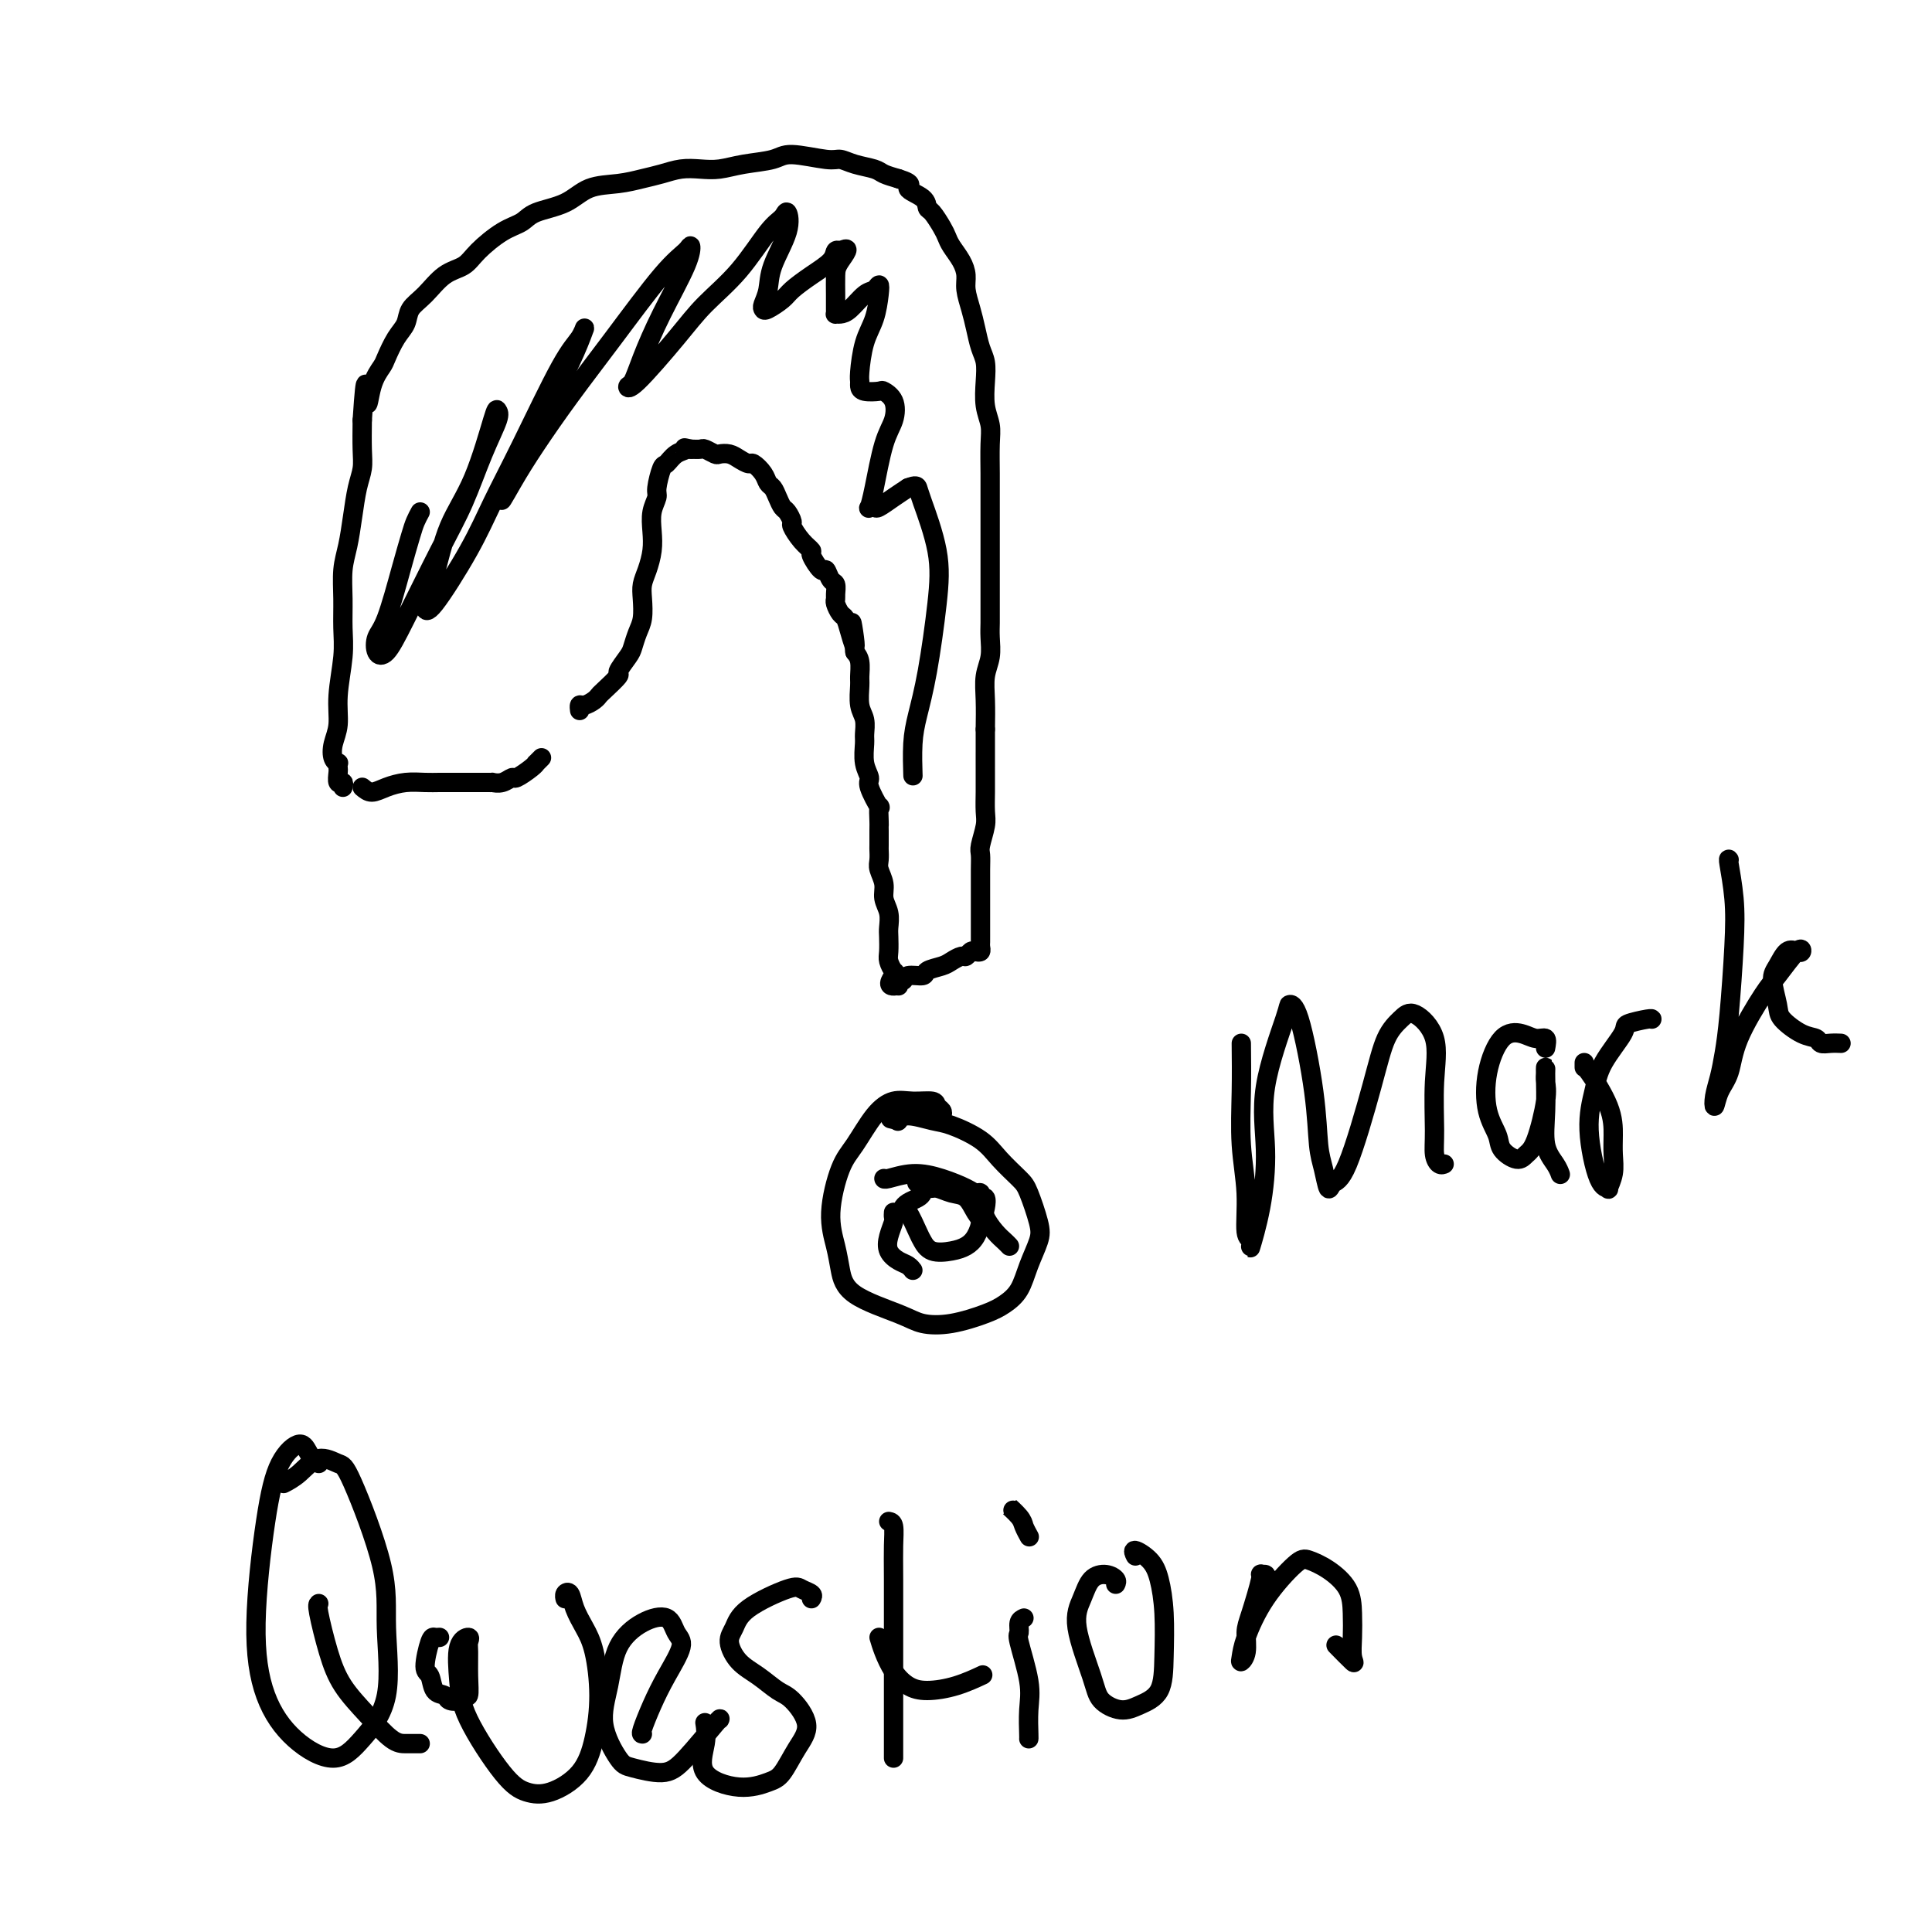 <svg viewBox='0 0 400 400' version='1.1' xmlns='http://www.w3.org/2000/svg' xmlns:xlink='http://www.w3.org/1999/xlink'><g fill='none' stroke='#000000' stroke-width='4' stroke-linecap='round' stroke-linejoin='round'><path d='M75,163c0.600,0.506 1.199,1.011 2,1c0.801,-0.011 1.802,-0.539 3,-1c1.198,-0.461 2.591,-0.856 4,-1c1.409,-0.144 2.832,-0.039 4,0c1.168,0.039 2.081,0.010 3,0c0.919,-0.010 1.843,-0.003 3,0c1.157,0.003 2.548,0.001 3,0c0.452,-0.001 -0.034,-0.000 0,0c0.034,0.000 0.588,0.000 1,0c0.412,-0.000 0.683,-0.000 1,0c0.317,0.000 0.679,0.001 1,0c0.321,-0.001 0.601,-0.005 1,0c0.399,0.005 0.917,0.017 1,0c0.083,-0.017 -0.269,-0.064 0,0c0.269,0.064 1.158,0.237 2,0c0.842,-0.237 1.636,-0.886 2,-1c0.364,-0.114 0.297,0.305 1,0c0.703,-0.305 2.174,-1.336 3,-2c0.826,-0.664 1.005,-0.961 1,-1c-0.005,-0.039 -0.194,0.182 0,0c0.194,-0.182 0.770,-0.766 1,-1c0.230,-0.234 0.115,-0.117 0,0'/><path d='M71,163c0.113,-0.477 0.226,-0.955 0,-1c-0.226,-0.045 -0.792,0.342 -1,0c-0.208,-0.342 -0.059,-1.414 0,-2c0.059,-0.586 0.029,-0.687 0,-1c-0.029,-0.313 -0.056,-0.837 0,-1c0.056,-0.163 0.196,0.035 0,0c-0.196,-0.035 -0.728,-0.304 -1,-1c-0.272,-0.696 -0.283,-1.819 0,-3c0.283,-1.181 0.861,-2.421 1,-4c0.139,-1.579 -0.160,-3.496 0,-6c0.160,-2.504 0.778,-5.596 1,-8c0.222,-2.404 0.048,-4.122 0,-6c-0.048,-1.878 0.028,-3.916 0,-6c-0.028,-2.084 -0.161,-4.213 0,-6c0.161,-1.787 0.618,-3.232 1,-5c0.382,-1.768 0.691,-3.861 1,-6c0.309,-2.139 0.619,-4.326 1,-6c0.381,-1.674 0.833,-2.835 1,-4c0.167,-1.165 0.048,-2.333 0,-4c-0.048,-1.667 -0.024,-3.834 0,-6'/><path d='M75,87c0.815,-12.541 0.851,-5.895 1,-4c0.149,1.895 0.411,-0.961 1,-3c0.589,-2.039 1.504,-3.259 2,-4c0.496,-0.741 0.572,-1.001 1,-2c0.428,-0.999 1.208,-2.736 2,-4c0.792,-1.264 1.595,-2.053 2,-3c0.405,-0.947 0.413,-2.051 1,-3c0.587,-0.949 1.752,-1.742 3,-3c1.248,-1.258 2.579,-2.980 4,-4c1.421,-1.020 2.933,-1.337 4,-2c1.067,-0.663 1.688,-1.671 3,-3c1.312,-1.329 3.314,-2.980 5,-4c1.686,-1.020 3.055,-1.411 4,-2c0.945,-0.589 1.466,-1.376 3,-2c1.534,-0.624 4.079,-1.084 6,-2c1.921,-0.916 3.216,-2.288 5,-3c1.784,-0.712 4.055,-0.765 6,-1c1.945,-0.235 3.562,-0.650 5,-1c1.438,-0.350 2.696,-0.633 4,-1c1.304,-0.367 2.653,-0.819 4,-1c1.347,-0.181 2.691,-0.092 4,0c1.309,0.092 2.581,0.186 4,0c1.419,-0.186 2.984,-0.653 5,-1c2.016,-0.347 4.481,-0.573 6,-1c1.519,-0.427 2.091,-1.054 4,-1c1.909,0.054 5.154,0.788 7,1c1.846,0.212 2.293,-0.098 3,0c0.707,0.098 1.674,0.604 3,1c1.326,0.396 3.011,0.684 4,1c0.989,0.316 1.283,0.662 2,1c0.717,0.338 1.859,0.669 3,1'/><path d='M186,37c3.688,1.136 1.909,1.477 2,2c0.091,0.523 2.052,1.228 3,2c0.948,0.772 0.883,1.609 1,2c0.117,0.391 0.416,0.334 1,1c0.584,0.666 1.453,2.054 2,3c0.547,0.946 0.773,1.449 1,2c0.227,0.551 0.456,1.151 1,2c0.544,0.849 1.403,1.948 2,3c0.597,1.052 0.933,2.056 1,3c0.067,0.944 -0.136,1.827 0,3c0.136,1.173 0.611,2.637 1,4c0.389,1.363 0.692,2.626 1,4c0.308,1.374 0.622,2.860 1,4c0.378,1.140 0.819,1.933 1,3c0.181,1.067 0.101,2.406 0,4c-0.101,1.594 -0.223,3.441 0,5c0.223,1.559 0.792,2.829 1,4c0.208,1.171 0.056,2.242 0,4c-0.056,1.758 -0.015,4.203 0,6c0.015,1.797 0.004,2.947 0,4c-0.004,1.053 -0.001,2.007 0,4c0.001,1.993 0.000,5.023 0,7c-0.000,1.977 -0.000,2.902 0,4c0.000,1.098 0.001,2.369 0,4c-0.001,1.631 -0.004,3.621 0,5c0.004,1.379 0.015,2.145 0,3c-0.015,0.855 -0.057,1.798 0,3c0.057,1.202 0.211,2.662 0,4c-0.211,1.338 -0.788,2.552 -1,4c-0.212,1.448 -0.061,3.128 0,5c0.061,1.872 0.030,3.936 0,6'/><path d='M204,151c0.000,12.697 0.001,6.439 0,5c-0.001,-1.439 -0.004,1.940 0,4c0.004,2.060 0.015,2.802 0,4c-0.015,1.198 -0.057,2.851 0,4c0.057,1.149 0.211,1.795 0,3c-0.211,1.205 -0.789,2.970 -1,4c-0.211,1.030 -0.057,1.326 0,2c0.057,0.674 0.015,1.727 0,3c-0.015,1.273 -0.004,2.764 0,4c0.004,1.236 0.001,2.215 0,3c-0.001,0.785 -0.000,1.376 0,2c0.000,0.624 -0.000,1.280 0,2c0.000,0.720 0.001,1.503 0,2c-0.001,0.497 -0.003,0.708 0,1c0.003,0.292 0.012,0.666 0,1c-0.012,0.334 -0.045,0.629 0,1c0.045,0.371 0.168,0.816 0,1c-0.168,0.184 -0.626,0.105 -1,0c-0.374,-0.105 -0.665,-0.235 -1,0c-0.335,0.235 -0.714,0.836 -1,1c-0.286,0.164 -0.480,-0.110 -1,0c-0.520,0.110 -1.365,0.603 -2,1c-0.635,0.397 -1.059,0.699 -2,1c-0.941,0.301 -2.400,0.601 -3,1c-0.600,0.399 -0.343,0.895 -1,1c-0.657,0.105 -2.229,-0.182 -3,0c-0.771,0.182 -0.743,0.832 -1,1c-0.257,0.168 -0.800,-0.147 -1,0c-0.200,0.147 -0.057,0.756 0,1c0.057,0.244 0.029,0.122 0,0'/><path d='M186,204c-2.873,0.664 -1.554,-1.177 -1,-2c0.554,-0.823 0.344,-0.628 0,-1c-0.344,-0.372 -0.823,-1.310 -1,-2c-0.177,-0.690 -0.051,-1.132 0,-2c0.051,-0.868 0.029,-2.160 0,-3c-0.029,-0.840 -0.064,-1.226 0,-2c0.064,-0.774 0.227,-1.936 0,-3c-0.227,-1.064 -0.846,-2.030 -1,-3c-0.154,-0.970 0.155,-1.946 0,-3c-0.155,-1.054 -0.774,-2.188 -1,-3c-0.226,-0.812 -0.061,-1.303 0,-2c0.061,-0.697 0.016,-1.599 0,-2c-0.016,-0.401 -0.005,-0.302 0,-1c0.005,-0.698 0.003,-2.194 0,-3c-0.003,-0.806 -0.009,-0.923 0,-1c0.009,-0.077 0.032,-0.113 0,-1c-0.032,-0.887 -0.117,-2.623 0,-3c0.117,-0.377 0.438,0.607 0,0c-0.438,-0.607 -1.634,-2.805 -2,-4c-0.366,-1.195 0.099,-1.387 0,-2c-0.099,-0.613 -0.762,-1.646 -1,-3c-0.238,-1.354 -0.050,-3.028 0,-4c0.050,-0.972 -0.039,-1.242 0,-2c0.039,-0.758 0.207,-2.002 0,-3c-0.207,-0.998 -0.790,-1.748 -1,-3c-0.210,-1.252 -0.046,-3.006 0,-4c0.046,-0.994 -0.026,-1.229 0,-2c0.026,-0.771 0.150,-2.077 0,-3c-0.150,-0.923 -0.575,-1.461 -1,-2'/><path d='M177,135c-1.345,-11.052 -0.206,-4.184 0,-2c0.206,2.184 -0.519,-0.318 -1,-2c-0.481,-1.682 -0.718,-2.544 -1,-3c-0.282,-0.456 -0.611,-0.508 -1,-1c-0.389,-0.492 -0.839,-1.426 -1,-2c-0.161,-0.574 -0.032,-0.789 0,-1c0.032,-0.211 -0.031,-0.418 0,-1c0.031,-0.582 0.158,-1.540 0,-2c-0.158,-0.460 -0.601,-0.423 -1,-1c-0.399,-0.577 -0.753,-1.767 -1,-2c-0.247,-0.233 -0.385,0.491 -1,0c-0.615,-0.491 -1.705,-2.196 -2,-3c-0.295,-0.804 0.205,-0.706 0,-1c-0.205,-0.294 -1.116,-0.981 -2,-2c-0.884,-1.019 -1.743,-2.370 -2,-3c-0.257,-0.630 0.086,-0.540 0,-1c-0.086,-0.460 -0.601,-1.470 -1,-2c-0.399,-0.530 -0.683,-0.578 -1,-1c-0.317,-0.422 -0.666,-1.217 -1,-2c-0.334,-0.783 -0.652,-1.554 -1,-2c-0.348,-0.446 -0.726,-0.567 -1,-1c-0.274,-0.433 -0.443,-1.177 -1,-2c-0.557,-0.823 -1.501,-1.723 -2,-2c-0.499,-0.277 -0.552,0.070 -1,0c-0.448,-0.070 -1.290,-0.559 -2,-1c-0.710,-0.441 -1.289,-0.836 -2,-1c-0.711,-0.164 -1.555,-0.096 -2,0c-0.445,0.096 -0.490,0.222 -1,0c-0.510,-0.222 -1.483,-0.790 -2,-1c-0.517,-0.210 -0.576,-0.060 -1,0c-0.424,0.060 -1.212,0.030 -2,0'/><path d='M143,93c-2.146,-0.492 -1.010,-0.223 -1,0c0.010,0.223 -1.107,0.401 -2,1c-0.893,0.599 -1.564,1.619 -2,2c-0.436,0.381 -0.639,0.124 -1,1c-0.361,0.876 -0.881,2.884 -1,4c-0.119,1.116 0.161,1.341 0,2c-0.161,0.659 -0.765,1.751 -1,3c-0.235,1.249 -0.102,2.654 0,4c0.102,1.346 0.172,2.632 0,4c-0.172,1.368 -0.585,2.816 -1,4c-0.415,1.184 -0.833,2.103 -1,3c-0.167,0.897 -0.085,1.772 0,3c0.085,1.228 0.172,2.809 0,4c-0.172,1.191 -0.604,1.991 -1,3c-0.396,1.009 -0.758,2.228 -1,3c-0.242,0.772 -0.366,1.096 -1,2c-0.634,0.904 -1.780,2.389 -2,3c-0.220,0.611 0.484,0.350 0,1c-0.484,0.650 -2.158,2.212 -3,3c-0.842,0.788 -0.853,0.803 -1,1c-0.147,0.197 -0.432,0.574 -1,1c-0.568,0.426 -1.420,0.899 -2,1c-0.580,0.101 -0.887,-0.169 -1,0c-0.113,0.169 -0.030,0.776 0,1c0.030,0.224 0.009,0.064 0,0c-0.009,-0.064 -0.004,-0.032 0,0'/><path d='M195,231c0.109,-0.341 0.217,-0.681 0,-1c-0.217,-0.319 -0.760,-0.615 -1,-1c-0.240,-0.385 -0.178,-0.858 -1,-1c-0.822,-0.142 -2.527,0.046 -4,0c-1.473,-0.046 -2.715,-0.328 -4,0c-1.285,0.328 -2.615,1.266 -4,3c-1.385,1.734 -2.827,4.265 -4,6c-1.173,1.735 -2.076,2.672 -3,5c-0.924,2.328 -1.867,6.045 -2,9c-0.133,2.955 0.546,5.149 1,7c0.454,1.851 0.684,3.359 1,5c0.316,1.641 0.717,3.414 3,5c2.283,1.586 6.449,2.983 9,4c2.551,1.017 3.488,1.652 5,2c1.512,0.348 3.598,0.408 6,0c2.402,-0.408 5.120,-1.285 7,-2c1.880,-0.715 2.922,-1.269 4,-2c1.078,-0.731 2.191,-1.638 3,-3c0.809,-1.362 1.312,-3.178 2,-5c0.688,-1.822 1.559,-3.649 2,-5c0.441,-1.351 0.452,-2.227 0,-4c-0.452,-1.773 -1.367,-4.443 -2,-6c-0.633,-1.557 -0.986,-1.999 -2,-3c-1.014,-1.001 -2.691,-2.560 -4,-4c-1.309,-1.440 -2.249,-2.760 -4,-4c-1.751,-1.240 -4.312,-2.398 -6,-3c-1.688,-0.602 -2.504,-0.646 -4,-1c-1.496,-0.354 -3.672,-1.018 -5,-1c-1.328,0.018 -1.808,0.720 -2,1c-0.192,0.280 -0.096,0.140 0,0'/><path d='M186,232c-2.833,-0.667 -1.417,-0.333 0,0'/><path d='M191,246c0.062,0.332 0.124,0.663 0,1c-0.124,0.337 -0.433,0.678 -1,1c-0.567,0.322 -1.393,0.624 -2,1c-0.607,0.376 -0.996,0.826 -1,1c-0.004,0.174 0.375,0.072 1,1c0.625,0.928 1.494,2.887 2,4c0.506,1.113 0.650,1.379 1,2c0.350,0.621 0.907,1.596 2,2c1.093,0.404 2.721,0.237 4,0c1.279,-0.237 2.208,-0.543 3,-1c0.792,-0.457 1.447,-1.064 2,-2c0.553,-0.936 1.004,-2.202 1,-3c-0.004,-0.798 -0.462,-1.127 -1,-2c-0.538,-0.873 -1.157,-2.290 -2,-3c-0.843,-0.710 -1.911,-0.712 -3,-1c-1.089,-0.288 -2.199,-0.861 -3,-1c-0.801,-0.139 -1.293,0.155 -2,0c-0.707,-0.155 -1.631,-0.759 -2,-1c-0.369,-0.241 -0.185,-0.121 0,0'/><path d='M87,106c-0.350,0.644 -0.700,1.288 -1,2c-0.300,0.712 -0.551,1.494 -1,3c-0.449,1.506 -1.096,3.738 -2,7c-0.904,3.262 -2.065,7.553 -3,10c-0.935,2.447 -1.644,3.049 -2,4c-0.356,0.951 -0.361,2.251 0,3c0.361,0.749 1.086,0.948 2,0c0.914,-0.948 2.018,-3.041 4,-7c1.982,-3.959 4.843,-9.782 7,-14c2.157,-4.218 3.610,-6.831 5,-10c1.390,-3.169 2.715,-6.892 4,-10c1.285,-3.108 2.528,-5.599 3,-7c0.472,-1.401 0.174,-1.710 0,-2c-0.174,-0.290 -0.222,-0.561 -1,2c-0.778,2.561 -2.286,7.953 -4,12c-1.714,4.047 -3.635,6.750 -5,10c-1.365,3.250 -2.175,7.047 -3,10c-0.825,2.953 -1.664,5.060 -2,6c-0.336,0.940 -0.169,0.712 0,1c0.169,0.288 0.341,1.091 2,-1c1.659,-2.091 4.805,-7.077 7,-11c2.195,-3.923 3.441,-6.785 5,-10c1.559,-3.215 3.433,-6.784 6,-12c2.567,-5.216 5.827,-12.081 8,-16c2.173,-3.919 3.260,-4.894 4,-6c0.740,-1.106 1.133,-2.345 1,-2c-0.133,0.345 -0.793,2.272 -2,5c-1.207,2.728 -2.963,6.257 -5,10c-2.037,3.743 -4.356,7.700 -6,11c-1.644,3.300 -2.613,5.943 -3,7c-0.387,1.057 -0.194,0.529 0,0'/><path d='M105,101c-2.313,4.931 -0.594,1.757 1,-1c1.594,-2.757 3.064,-5.099 5,-8c1.936,-2.901 4.336,-6.363 7,-10c2.664,-3.637 5.590,-7.451 9,-12c3.410,-4.549 7.305,-9.834 10,-13c2.695,-3.166 4.191,-4.214 5,-5c0.809,-0.786 0.932,-1.310 1,-1c0.068,0.310 0.081,1.455 -1,4c-1.081,2.545 -3.256,6.490 -5,10c-1.744,3.510 -3.058,6.587 -4,9c-0.942,2.413 -1.511,4.164 -2,5c-0.489,0.836 -0.898,0.759 -1,1c-0.102,0.241 0.104,0.801 2,-1c1.896,-1.801 5.481,-5.963 8,-9c2.519,-3.037 3.970,-4.950 6,-7c2.030,-2.050 4.638,-4.239 7,-7c2.362,-2.761 4.479,-6.095 6,-8c1.521,-1.905 2.447,-2.383 3,-3c0.553,-0.617 0.733,-1.374 1,-1c0.267,0.374 0.621,1.879 0,4c-0.621,2.121 -2.218,4.857 -3,7c-0.782,2.143 -0.749,3.692 -1,5c-0.251,1.308 -0.784,2.373 -1,3c-0.216,0.627 -0.113,0.814 0,1c0.113,0.186 0.237,0.370 1,0c0.763,-0.370 2.165,-1.294 3,-2c0.835,-0.706 1.102,-1.195 2,-2c0.898,-0.805 2.426,-1.927 4,-3c1.574,-1.073 3.193,-2.097 4,-3c0.807,-0.903 0.802,-1.687 1,-2c0.198,-0.313 0.599,-0.157 1,0'/><path d='M174,52c2.536,-1.378 0.876,0.678 0,2c-0.876,1.322 -0.967,1.909 -1,3c-0.033,1.091 -0.006,2.685 0,4c0.006,1.315 -0.007,2.351 0,3c0.007,0.649 0.036,0.909 0,1c-0.036,0.091 -0.136,0.011 0,0c0.136,-0.011 0.509,0.045 1,0c0.491,-0.045 1.099,-0.191 2,-1c0.901,-0.809 2.096,-2.282 3,-3c0.904,-0.718 1.518,-0.680 2,-1c0.482,-0.320 0.833,-0.997 1,-1c0.167,-0.003 0.150,0.668 0,2c-0.150,1.332 -0.433,3.326 -1,5c-0.567,1.674 -1.419,3.026 -2,5c-0.581,1.974 -0.891,4.568 -1,6c-0.109,1.432 -0.017,1.703 0,2c0.017,0.297 -0.041,0.620 0,1c0.041,0.380 0.180,0.818 1,1c0.820,0.182 2.319,0.108 3,0c0.681,-0.108 0.544,-0.252 1,0c0.456,0.252 1.506,0.898 2,2c0.494,1.102 0.433,2.660 0,4c-0.433,1.340 -1.237,2.464 -2,5c-0.763,2.536 -1.485,6.485 -2,9c-0.515,2.515 -0.823,3.596 -1,4c-0.177,0.404 -0.224,0.130 0,0c0.224,-0.130 0.720,-0.117 1,0c0.280,0.117 0.345,0.339 1,0c0.655,-0.339 1.902,-1.240 3,-2c1.098,-0.760 2.049,-1.380 3,-2'/><path d='M188,101c1.677,-0.672 1.869,-0.353 2,0c0.131,0.353 0.200,0.740 1,3c0.800,2.260 2.330,6.394 3,10c0.670,3.606 0.481,6.683 0,11c-0.481,4.317 -1.253,9.872 -2,14c-0.747,4.128 -1.468,6.828 -2,9c-0.532,2.172 -0.874,3.816 -1,6c-0.126,2.184 -0.036,4.910 0,6c0.036,1.090 0.018,0.545 0,0'/><path d='M185,251c-0.027,0.380 -0.054,0.760 0,1c0.054,0.240 0.189,0.340 0,1c-0.189,0.660 -0.702,1.879 -1,3c-0.298,1.121 -0.381,2.143 0,3c0.381,0.857 1.226,1.549 2,2c0.774,0.451 1.478,0.660 2,1c0.522,0.340 0.864,0.811 1,1c0.136,0.189 0.068,0.094 0,0'/><path d='M209,258c-0.256,-0.275 -0.512,-0.551 -1,-1c-0.488,-0.449 -1.206,-1.072 -2,-2c-0.794,-0.928 -1.662,-2.162 -2,-3c-0.338,-0.838 -0.146,-1.282 0,-2c0.146,-0.718 0.246,-1.711 0,-2c-0.246,-0.289 -0.836,0.127 -1,0c-0.164,-0.127 0.100,-0.795 0,-1c-0.100,-0.205 -0.563,0.054 -1,0c-0.437,-0.054 -0.849,-0.421 -2,-1c-1.151,-0.579 -3.040,-1.371 -5,-2c-1.960,-0.629 -3.989,-1.097 -6,-1c-2.011,0.097 -4.003,0.757 -5,1c-0.997,0.243 -0.999,0.069 -1,0c-0.001,-0.069 -0.000,-0.035 0,0'/><path d='M66,303c-0.721,-0.557 -1.441,-1.114 -2,-2c-0.559,-0.886 -0.955,-2.103 -2,-2c-1.045,0.103 -2.737,1.524 -4,4c-1.263,2.476 -2.096,6.008 -3,12c-0.904,5.992 -1.878,14.444 -2,21c-0.122,6.556 0.610,11.217 2,15c1.390,3.783 3.440,6.690 6,9c2.560,2.310 5.630,4.023 8,4c2.370,-0.023 4.040,-1.782 6,-4c1.960,-2.218 4.209,-4.894 5,-9c0.791,-4.106 0.123,-9.642 0,-14c-0.123,-4.358 0.298,-7.537 -1,-13c-1.298,-5.463 -4.317,-13.212 -6,-17c-1.683,-3.788 -2.031,-3.617 -3,-4c-0.969,-0.383 -2.559,-1.319 -4,-1c-1.441,0.319 -2.734,1.894 -4,3c-1.266,1.106 -2.505,1.745 -3,2c-0.495,0.255 -0.248,0.128 0,0'/><path d='M66,332c-0.167,0.113 -0.333,0.226 0,2c0.333,1.774 1.167,5.207 2,8c0.833,2.793 1.666,4.944 3,7c1.334,2.056 3.170,4.015 5,6c1.830,1.985 3.653,3.996 5,5c1.347,1.004 2.217,1.001 3,1c0.783,-0.001 1.480,-0.000 2,0c0.520,0.000 0.863,0.000 1,0c0.137,-0.000 0.069,-0.000 0,0'/><path d='M91,339c-0.347,0.028 -0.694,0.057 -1,0c-0.306,-0.057 -0.573,-0.198 -1,1c-0.427,1.198 -1.016,3.736 -1,5c0.016,1.264 0.638,1.254 1,2c0.362,0.746 0.464,2.248 1,3c0.536,0.752 1.506,0.754 2,1c0.494,0.246 0.510,0.735 1,1c0.490,0.265 1.452,0.306 2,0c0.548,-0.306 0.682,-0.960 1,-1c0.318,-0.040 0.819,0.535 1,0c0.181,-0.535 0.041,-2.180 0,-4c-0.041,-1.820 0.017,-3.815 0,-5c-0.017,-1.185 -0.108,-1.559 0,-2c0.108,-0.441 0.415,-0.950 0,-1c-0.415,-0.050 -1.554,0.357 -2,2c-0.446,1.643 -0.201,4.520 0,7c0.201,2.480 0.357,4.564 2,8c1.643,3.436 4.772,8.226 7,11c2.228,2.774 3.554,3.534 5,4c1.446,0.466 3.012,0.639 5,0c1.988,-0.639 4.397,-2.088 6,-4c1.603,-1.912 2.398,-4.286 3,-7c0.602,-2.714 1.010,-5.768 1,-9c-0.010,-3.232 -0.437,-6.643 -1,-9c-0.563,-2.357 -1.261,-3.661 -2,-5c-0.739,-1.339 -1.518,-2.712 -2,-4c-0.482,-1.288 -0.665,-2.489 -1,-3c-0.335,-0.511 -0.821,-0.330 -1,0c-0.179,0.330 -0.051,0.809 0,1c0.051,0.191 0.026,0.096 0,0'/><path d='M133,359c-0.161,0.006 -0.323,0.011 0,-1c0.323,-1.011 1.130,-3.039 2,-5c0.870,-1.961 1.802,-3.856 3,-6c1.198,-2.144 2.661,-4.538 3,-6c0.339,-1.462 -0.447,-1.994 -1,-3c-0.553,-1.006 -0.872,-2.488 -2,-3c-1.128,-0.512 -3.063,-0.053 -5,1c-1.937,1.053 -3.876,2.701 -5,5c-1.124,2.299 -1.435,5.248 -2,8c-0.565,2.752 -1.386,5.307 -1,8c0.386,2.693 1.978,5.523 3,7c1.022,1.477 1.475,1.601 3,2c1.525,0.399 4.121,1.074 6,1c1.879,-0.074 3.040,-0.896 5,-3c1.960,-2.104 4.720,-5.490 6,-7c1.280,-1.510 1.080,-1.146 1,-1c-0.080,0.146 -0.040,0.073 0,0'/><path d='M168,331c0.195,-0.334 0.389,-0.669 0,-1c-0.389,-0.331 -1.363,-0.659 -2,-1c-0.637,-0.341 -0.937,-0.695 -3,0c-2.063,0.695 -5.890,2.440 -8,4c-2.110,1.560 -2.504,2.936 -3,4c-0.496,1.064 -1.096,1.816 -1,3c0.096,1.184 0.886,2.802 2,4c1.114,1.198 2.553,1.978 4,3c1.447,1.022 2.904,2.287 4,3c1.096,0.713 1.831,0.873 3,2c1.169,1.127 2.771,3.222 3,5c0.229,1.778 -0.914,3.241 -2,5c-1.086,1.759 -2.116,3.816 -3,5c-0.884,1.184 -1.624,1.497 -3,2c-1.376,0.503 -3.388,1.195 -6,1c-2.612,-0.195 -5.824,-1.279 -7,-3c-1.176,-1.721 -0.317,-4.079 0,-6c0.317,-1.921 0.090,-3.406 0,-4c-0.090,-0.594 -0.045,-0.297 0,0'/><path d='M184,315c0.423,0.084 0.845,0.168 1,1c0.155,0.832 0.041,2.413 0,4c-0.041,1.587 -0.011,3.182 0,7c0.011,3.818 0.003,9.860 0,14c-0.003,4.140 -0.001,6.378 0,10c0.001,3.622 0.000,8.629 0,11c-0.000,2.371 -0.000,2.106 0,2c0.000,-0.106 0.000,-0.053 0,0'/><path d='M182,339c0.265,0.897 0.530,1.794 1,3c0.470,1.206 1.146,2.722 2,4c0.854,1.278 1.886,2.318 3,3c1.114,0.682 2.309,1.008 4,1c1.691,-0.008 3.878,-0.348 6,-1c2.122,-0.652 4.178,-1.615 5,-2c0.822,-0.385 0.411,-0.193 0,0'/><path d='M212,335c-0.439,0.202 -0.878,0.404 -1,1c-0.122,0.596 0.072,1.585 0,2c-0.072,0.415 -0.412,0.255 0,2c0.412,1.745 1.574,5.396 2,8c0.426,2.604 0.114,4.162 0,6c-0.114,1.838 -0.031,3.956 0,5c0.031,1.044 0.009,1.012 0,1c-0.009,-0.012 -0.004,-0.006 0,0'/><path d='M212,316c-0.141,-0.570 -0.283,-1.140 -1,-2c-0.717,-0.860 -2.010,-2.009 -2,-2c0.010,0.009 1.322,1.178 2,2c0.678,0.822 0.721,1.298 1,2c0.279,0.702 0.794,1.629 1,2c0.206,0.371 0.103,0.185 0,0'/><path d='M231,328c0.148,-0.304 0.296,-0.607 0,-1c-0.296,-0.393 -1.036,-0.874 -2,-1c-0.964,-0.126 -2.153,0.105 -3,1c-0.847,0.895 -1.353,2.454 -2,4c-0.647,1.546 -1.434,3.077 -1,6c0.434,2.923 2.088,7.236 3,10c0.912,2.764 1.081,3.979 2,5c0.919,1.021 2.587,1.847 4,2c1.413,0.153 2.572,-0.367 4,-1c1.428,-0.633 3.124,-1.380 4,-3c0.876,-1.620 0.931,-4.113 1,-7c0.069,-2.887 0.152,-6.167 0,-9c-0.152,-2.833 -0.538,-5.218 -1,-7c-0.462,-1.782 -1.000,-2.962 -2,-4c-1.000,-1.038 -2.461,-1.933 -3,-2c-0.539,-0.067 -0.154,0.695 0,1c0.154,0.305 0.077,0.152 0,0'/><path d='M262,327c0.127,-0.443 0.254,-0.885 0,-1c-0.254,-0.115 -0.890,0.098 -1,0c-0.110,-0.098 0.307,-0.505 0,1c-0.307,1.505 -1.336,4.924 -2,7c-0.664,2.076 -0.961,2.810 -1,4c-0.039,1.190 0.181,2.835 0,4c-0.181,1.165 -0.764,1.850 -1,2c-0.236,0.150 -0.125,-0.234 0,-1c0.125,-0.766 0.265,-1.913 1,-4c0.735,-2.087 2.064,-5.112 4,-8c1.936,-2.888 4.480,-5.638 6,-7c1.520,-1.362 2.015,-1.334 3,-1c0.985,0.334 2.459,0.975 4,2c1.541,1.025 3.148,2.435 4,4c0.852,1.565 0.949,3.284 1,5c0.051,1.716 0.055,3.429 0,5c-0.055,1.571 -0.169,2.998 0,4c0.169,1.002 0.623,1.577 0,1c-0.623,-0.577 -2.321,-2.308 -3,-3c-0.679,-0.692 -0.340,-0.346 0,0'/><path d='M257,216c0.033,3.222 0.066,6.444 0,10c-0.066,3.556 -0.229,7.445 0,11c0.229,3.555 0.852,6.774 1,10c0.148,3.226 -0.180,6.458 0,8c0.180,1.542 0.867,1.394 1,2c0.133,0.606 -0.290,1.966 0,1c0.290,-0.966 1.292,-4.259 2,-8c0.708,-3.741 1.123,-7.932 1,-12c-0.123,-4.068 -0.783,-8.014 0,-13c0.783,-4.986 3.008,-11.012 4,-14c0.992,-2.988 0.752,-2.937 1,-3c0.248,-0.063 0.984,-0.239 2,3c1.016,3.239 2.313,9.894 3,15c0.687,5.106 0.765,8.663 1,11c0.235,2.337 0.626,3.454 1,5c0.374,1.546 0.732,3.519 1,4c0.268,0.481 0.445,-0.532 1,-1c0.555,-0.468 1.487,-0.391 3,-4c1.513,-3.609 3.608,-10.902 5,-16c1.392,-5.098 2.082,-8.000 3,-10c0.918,-2.000 2.064,-3.099 3,-4c0.936,-0.901 1.662,-1.605 3,-1c1.338,0.605 3.290,2.520 4,5c0.710,2.480 0.180,5.526 0,9c-0.180,3.474 -0.010,7.376 0,10c0.010,2.624 -0.142,3.971 0,5c0.142,1.029 0.577,1.738 1,2c0.423,0.262 0.835,0.075 1,0c0.165,-0.075 0.082,-0.037 0,0'/><path d='M320,217c0.162,-0.873 0.323,-1.745 0,-2c-0.323,-0.255 -1.132,0.108 -2,0c-0.868,-0.108 -1.795,-0.685 -3,-1c-1.205,-0.315 -2.690,-0.366 -4,1c-1.310,1.366 -2.447,4.150 -3,7c-0.553,2.850 -0.524,5.766 0,8c0.524,2.234 1.543,3.785 2,5c0.457,1.215 0.350,2.092 1,3c0.650,0.908 2.055,1.845 3,2c0.945,0.155 1.430,-0.473 2,-1c0.570,-0.527 1.225,-0.955 2,-3c0.775,-2.045 1.672,-5.709 2,-8c0.328,-2.291 0.088,-3.210 0,-4c-0.088,-0.790 -0.025,-1.450 0,-2c0.025,-0.550 0.013,-0.989 0,-1c-0.013,-0.011 -0.028,0.407 0,2c0.028,1.593 0.099,4.361 0,7c-0.099,2.639 -0.367,5.151 0,7c0.367,1.849 1.368,3.036 2,4c0.632,0.964 0.895,1.704 1,2c0.105,0.296 0.053,0.148 0,0'/><path d='M328,220c-0.000,0.480 -0.000,0.960 0,1c0.000,0.040 0.001,-0.359 1,1c0.999,1.359 2.996,4.477 4,7c1.004,2.523 1.017,4.452 1,6c-0.017,1.548 -0.062,2.717 0,4c0.062,1.283 0.233,2.681 0,4c-0.233,1.319 -0.869,2.560 -1,3c-0.131,0.440 0.241,0.080 0,0c-0.241,-0.080 -1.097,0.119 -2,-2c-0.903,-2.119 -1.853,-6.556 -2,-10c-0.147,-3.444 0.511,-5.893 1,-8c0.489,-2.107 0.811,-3.871 2,-6c1.189,-2.129 3.247,-4.623 4,-6c0.753,-1.377 0.202,-1.637 1,-2c0.798,-0.363 2.946,-0.828 4,-1c1.054,-0.172 1.016,-0.049 1,0c-0.016,0.049 -0.008,0.025 0,0'/><path d='M358,178c-0.107,-0.165 -0.214,-0.331 0,1c0.214,1.331 0.748,4.158 1,7c0.252,2.842 0.222,5.698 0,10c-0.222,4.302 -0.634,10.048 -1,14c-0.366,3.952 -0.684,6.108 -1,8c-0.316,1.892 -0.628,3.520 -1,5c-0.372,1.480 -0.804,2.813 -1,4c-0.196,1.187 -0.155,2.228 0,2c0.155,-0.228 0.424,-1.724 1,-3c0.576,-1.276 1.461,-2.333 2,-4c0.539,-1.667 0.734,-3.946 2,-7c1.266,-3.054 3.605,-6.884 5,-9c1.395,-2.116 1.846,-2.517 3,-4c1.154,-1.483 3.011,-4.048 4,-5c0.989,-0.952 1.112,-0.290 1,0c-0.112,0.290 -0.457,0.210 -1,0c-0.543,-0.210 -1.283,-0.549 -2,0c-0.717,0.549 -1.409,1.986 -2,3c-0.591,1.014 -1.080,1.605 -1,3c0.080,1.395 0.727,3.593 1,5c0.273,1.407 0.170,2.023 1,3c0.830,0.977 2.594,2.314 4,3c1.406,0.686 2.454,0.720 3,1c0.546,0.280 0.590,0.807 1,1c0.410,0.193 1.187,0.052 2,0c0.813,-0.052 1.661,-0.015 2,0c0.339,0.015 0.170,0.007 0,0'/></g>
</svg>